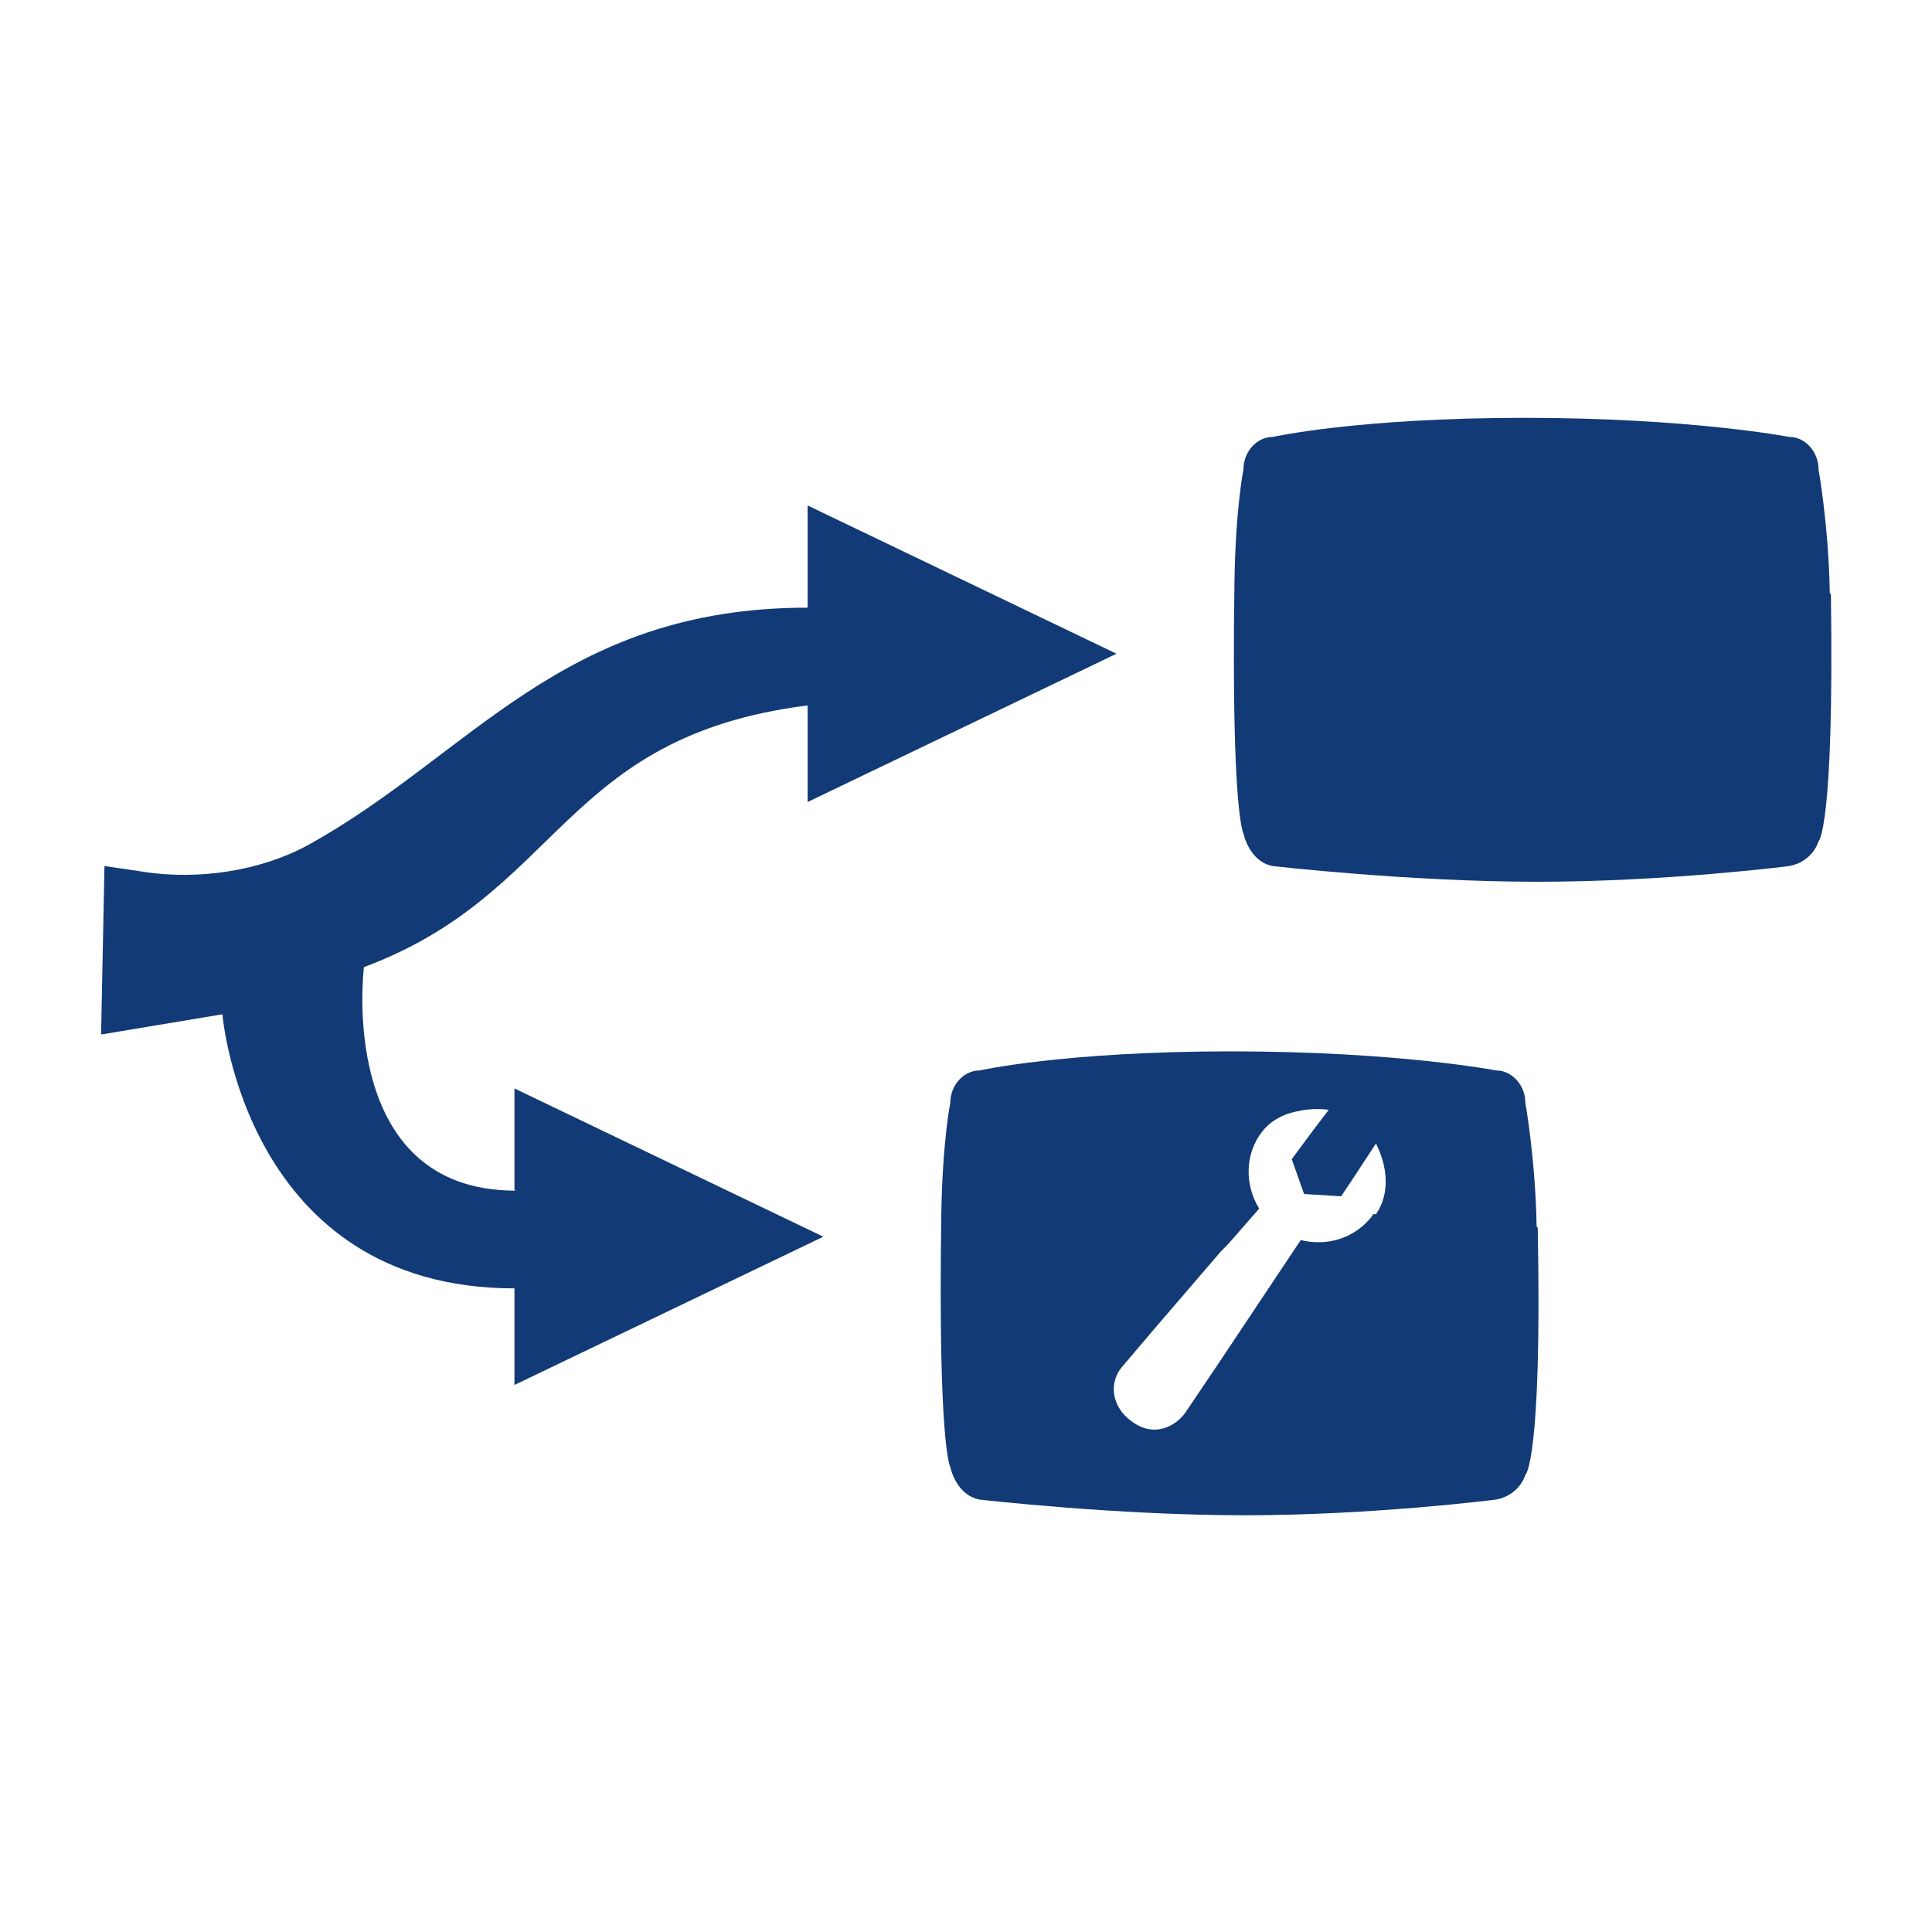 <?xml version="1.0" encoding="UTF-8"?>
<svg xmlns="http://www.w3.org/2000/svg" version="1.1" viewBox="0 0 172 172">
  <defs>
    <style>
      .cls-1 {
        fill: #113a76;
      }
    </style>
  </defs>
  <!-- Generator: Adobe Illustrator 28.7.5, SVG Export Plug-In . SVG Version: 1.2.0 Build 176)  -->
  <g>
    <g id="Layer_2">
      <g id="Layer_1-2">
        <path class="cls-1" d="M45.9,106c-16,0-13.5-19.9-13.5-19.9h0c17.7-6.6,17.5-20.5,39.5-23.3v8.6l27.5-13.2-27.5-13.2v9.1c-22,0-30,13.2-44.6,21.2-4.1,2.2-9.6,3.1-14.6,2.3l-3.4-.5-.3,15,10.8-1.8s2,24.4,26,24.4v8.6l27.5-13.2-27.5-13.2v9h0ZM47.8,106h0,0Z"/>
        <path class="cls-1" d="M136.8,109.2c-.1-6-1-11-1-11,0-1.6-1.2-2.9-2.6-2.9,0,0-8.8-1.7-23.6-1.7s-22.4,1.7-22.4,1.7c-1.4,0-2.6,1.3-2.6,2.9,0,0-.7,3.4-.8,10-.3,20.6.8,22.4.8,22.4,0,0,.5,2.5,2.6,2.9,0,0,12.1,1.4,23.6,1.4s22.4-1.4,22.4-1.4c2.1-.4,2.6-2.2,2.6-2.2,0,0,1.5-1.1,1.1-22h0ZM122.2,108.1s0,0,0,.1c-1.5,2-4,2.8-6.4,2.2l-1.8,2.7-.4.6-5.2,7.8-2.9,4.3c-.8,1.1-2.7,2.3-4.8.7-.4-.3-.7-.6-.9-.9-1-1.4-.7-2.9,0-3.8l2.8-3.3,6.1-7.1.6-.6,2.8-3.2c-1.3-2.1-1.3-4.9.3-6.9.8-1,2-1.6,3.3-1.8.9-.2,1.8-.2,2.6-.1l-1.3,1.7-2,2.7,1.1,3.1,3.3.2,1-1.5,2.1-3.2c1,2,1.3,4.4,0,6.3Z"/>
        <path class="cls-1" d="M162.9,52.8c-.1-6-1-11-1-11,0-1.6-1.2-2.9-2.6-2.9,0,0-8.8-1.7-23.6-1.7s-22.4,1.7-22.4,1.7c-1.4,0-2.6,1.3-2.6,2.9,0,0-.7,3.4-.8,10-.3,20.6.8,22.4.8,22.4,0,0,.5,2.5,2.6,2.9,0,0,12.1,1.4,23.6,1.4s22.4-1.4,22.4-1.4c2.1-.4,2.6-2.2,2.6-2.2,0,0,1.4-1.1,1.1-22h0Z"/>
      </g>
    </g>
  </g>
</svg>